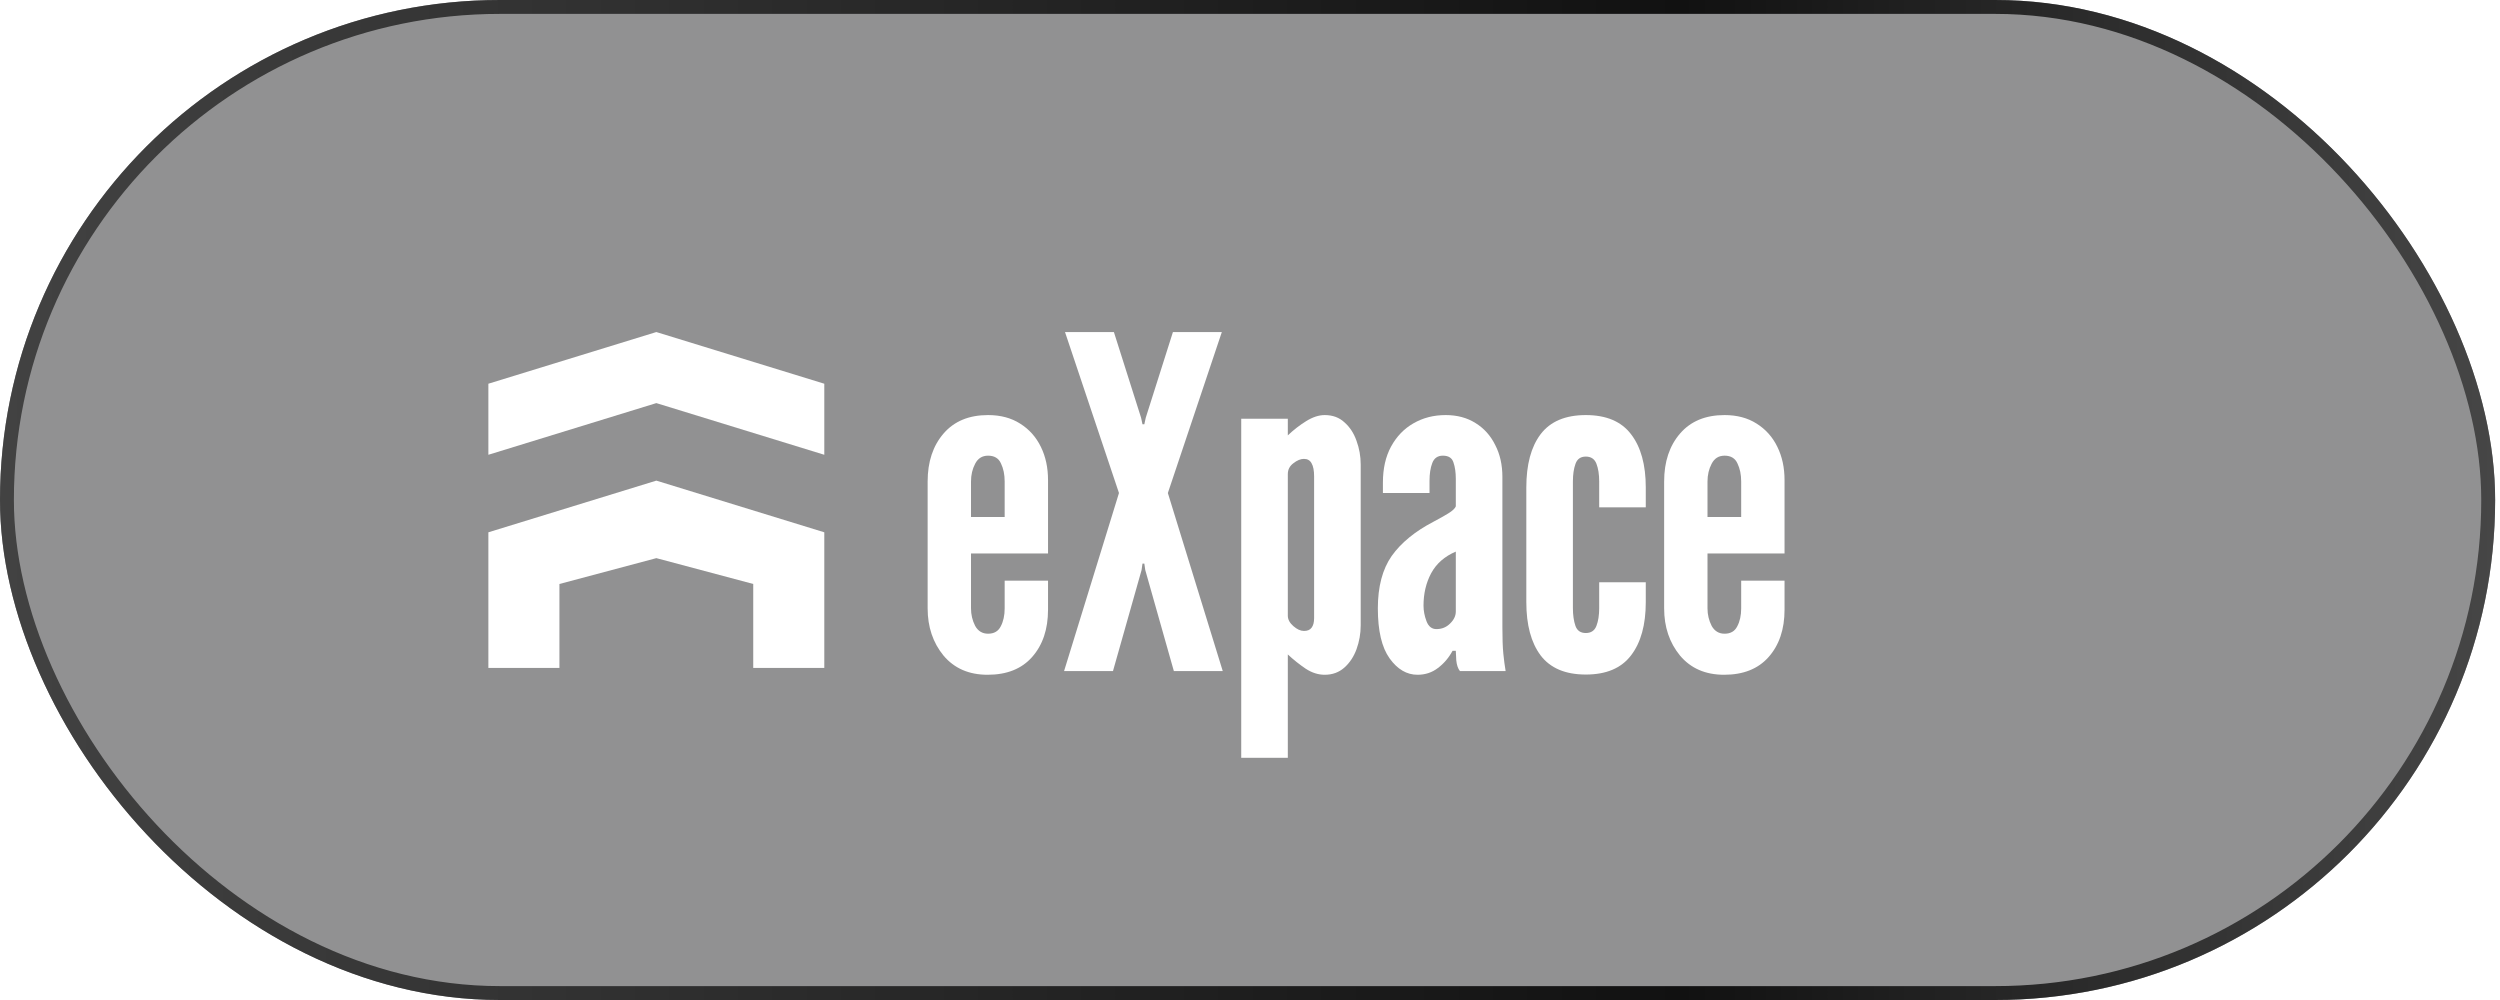 <?xml version="1.0" encoding="UTF-8"?> <svg xmlns="http://www.w3.org/2000/svg" width="180" height="72" viewBox="0 0 180 72" fill="none"><g filter="url(#filter0_b_72_663)"><rect width="179.65" height="72" rx="36" fill="#242527" fill-opacity="0.5"></rect><rect x="0.5" y="0.5" width="178.65" height="71" rx="35.5" stroke="url(#paint0_linear_72_663)"></rect><path fill-rule="evenodd" clip-rule="evenodd" d="M47.256 29.023L35.163 32.744V27.628L47.256 23.907L59.349 27.628V32.744L47.256 29.023ZM47.256 40.186L40.279 42.047V48.093H35.163V38.326L47.256 34.605L59.349 38.326V48.093H54.233V42.047L47.256 40.186Z" fill="white"></path><path d="M124.136 48.583C122.796 48.583 121.739 48.124 120.964 47.205C120.2 46.275 119.818 45.14 119.818 43.801V34.668C119.818 33.251 120.2 32.099 120.964 31.214C121.728 30.328 122.796 29.885 124.169 29.885C125.066 29.885 125.835 30.09 126.477 30.5C127.13 30.909 127.629 31.468 127.972 32.177C128.315 32.874 128.487 33.671 128.487 34.568V39.849H122.94V43.801C122.94 44.255 123.04 44.675 123.239 45.063C123.45 45.439 123.759 45.627 124.169 45.627C124.601 45.627 124.905 45.45 125.082 45.096C125.271 44.742 125.365 44.31 125.365 43.801V41.808H128.487V43.901C128.487 45.306 128.105 46.441 127.341 47.305C126.588 48.157 125.52 48.583 124.136 48.583ZM122.94 37.225H125.365V34.668C125.365 34.169 125.276 33.738 125.099 33.372C124.933 32.996 124.623 32.808 124.169 32.808C123.748 32.808 123.438 33.002 123.239 33.389C123.04 33.765 122.94 34.192 122.94 34.668V37.225Z" fill="white"></path><path d="M114.179 48.567C112.706 48.567 111.622 48.107 110.924 47.188C110.238 46.27 109.895 44.991 109.895 43.352V35.099C109.895 33.45 110.238 32.171 110.924 31.263C111.622 30.345 112.706 29.885 114.179 29.885C115.651 29.885 116.736 30.345 117.434 31.263C118.142 32.182 118.496 33.461 118.496 35.099V36.528H115.142V34.668C115.142 34.158 115.076 33.732 114.943 33.389C114.81 33.046 114.555 32.874 114.179 32.874C113.802 32.874 113.553 33.051 113.432 33.406C113.31 33.749 113.249 34.169 113.249 34.668V43.784C113.249 44.282 113.31 44.709 113.432 45.063C113.553 45.406 113.802 45.578 114.179 45.578C114.555 45.578 114.81 45.406 114.943 45.063C115.076 44.72 115.142 44.294 115.142 43.784V41.924H118.496V43.352C118.496 44.991 118.142 46.27 117.434 47.188C116.736 48.107 115.651 48.567 114.179 48.567Z" fill="white"></path><path d="M102.061 48.583C101.286 48.583 100.617 48.19 100.052 47.404C99.487 46.618 99.205 45.417 99.205 43.801C99.205 42.24 99.537 40.983 100.201 40.031C100.877 39.079 101.884 38.255 103.224 37.557C103.644 37.336 103.999 37.136 104.286 36.959C104.574 36.782 104.751 36.616 104.818 36.461V34.468C104.818 34.014 104.763 33.627 104.652 33.306C104.552 32.974 104.298 32.808 103.888 32.808C103.512 32.808 103.257 32.985 103.124 33.339C102.991 33.682 102.925 34.114 102.925 34.634V35.498H99.57V34.734C99.57 33.738 99.764 32.88 100.152 32.16C100.55 31.43 101.087 30.87 101.762 30.483C102.449 30.084 103.224 29.885 104.087 29.885C104.918 29.885 105.637 30.079 106.246 30.466C106.855 30.843 107.325 31.369 107.657 32.044C108.001 32.708 108.172 33.472 108.172 34.336V45.163C108.172 45.971 108.194 46.602 108.239 47.056C108.283 47.498 108.338 47.919 108.405 48.318H105.117C104.973 48.141 104.884 47.88 104.851 47.537C104.829 47.194 104.818 46.967 104.818 46.856H104.585C104.309 47.366 103.954 47.781 103.523 48.102C103.102 48.423 102.615 48.583 102.061 48.583ZM103.423 45.295C103.81 45.295 104.137 45.163 104.403 44.897C104.679 44.631 104.818 44.343 104.818 44.033V39.716C104.01 40.059 103.417 40.579 103.041 41.277C102.676 41.963 102.493 42.738 102.493 43.602C102.493 43.978 102.565 44.354 102.709 44.731C102.853 45.107 103.091 45.295 103.423 45.295Z" fill="white"></path><path d="M89.368 54.562V30.151H92.723V31.346C93.143 30.948 93.586 30.605 94.051 30.317C94.516 30.029 94.959 29.885 95.379 29.885C95.955 29.885 96.431 30.062 96.808 30.416C97.195 30.76 97.483 31.203 97.671 31.745C97.87 32.287 97.97 32.852 97.97 33.439V45.03C97.97 45.616 97.87 46.187 97.671 46.74C97.472 47.283 97.178 47.725 96.791 48.069C96.403 48.412 95.933 48.583 95.379 48.583C94.915 48.583 94.461 48.439 94.018 48.152C93.575 47.853 93.143 47.51 92.723 47.122V54.562H89.368ZM93.885 45.428C94.14 45.428 94.322 45.351 94.433 45.196C94.555 45.041 94.616 44.808 94.616 44.498V34.302C94.616 33.882 94.555 33.566 94.433 33.356C94.322 33.145 94.14 33.04 93.885 33.04C93.641 33.04 93.387 33.145 93.121 33.356C92.855 33.555 92.723 33.815 92.723 34.136V44.332C92.723 44.598 92.855 44.847 93.121 45.08C93.387 45.312 93.641 45.428 93.885 45.428Z" fill="white"></path><path d="M76.613 48.318L80.566 35.498L76.68 23.907H80.2L82.16 30.084L82.259 30.549H82.392L82.492 30.084L84.451 23.907H87.972L84.086 35.498L88.038 48.318H84.518L82.459 41.044L82.392 40.579H82.259L82.193 41.044L80.134 48.318H76.613Z" fill="white"></path><path d="M71.108 48.583C69.768 48.583 68.711 48.124 67.936 47.205C67.172 46.275 66.79 45.14 66.79 43.801V34.668C66.79 33.251 67.172 32.099 67.936 31.214C68.7 30.328 69.768 29.885 71.141 29.885C72.037 29.885 72.807 30.09 73.449 30.5C74.102 30.909 74.6 31.468 74.944 32.177C75.287 32.874 75.458 33.671 75.458 34.568V39.849H69.912V43.801C69.912 44.255 70.012 44.675 70.211 45.063C70.421 45.439 70.731 45.627 71.141 45.627C71.573 45.627 71.877 45.45 72.054 45.096C72.242 44.742 72.336 44.31 72.336 43.801V41.808H75.458V43.901C75.458 45.306 75.076 46.441 74.312 47.305C73.56 48.157 72.491 48.583 71.108 48.583ZM69.912 37.225H72.336V34.668C72.336 34.169 72.248 33.738 72.071 33.372C71.905 32.996 71.595 32.808 71.141 32.808C70.72 32.808 70.41 33.002 70.211 33.389C70.012 33.765 69.912 34.192 69.912 34.668V37.225Z" fill="white"></path></g><defs><filter id="filter0_b_72_663" x="-40" y="-40" width="259.65" height="152" filterUnits="userSpaceOnUse" color-interpolation-filters="sRGB"><feFlood flood-opacity="0" result="BackgroundImageFix"></feFlood><feGaussianBlur in="BackgroundImageFix" stdDeviation="20"></feGaussianBlur><feComposite in2="SourceAlpha" operator="in" result="effect1_backgroundBlur_72_663"></feComposite><feBlend mode="normal" in="SourceGraphic" in2="effect1_backgroundBlur_72_663" result="shape"></feBlend></filter><linearGradient id="paint0_linear_72_663" x1="0" y1="36" x2="179.65" y2="36" gradientUnits="userSpaceOnUse"><stop stop-color="#424242"></stop><stop offset="0.674" stop-color="#111111"></stop><stop offset="1" stop-color="#464646"></stop></linearGradient></defs></svg> 